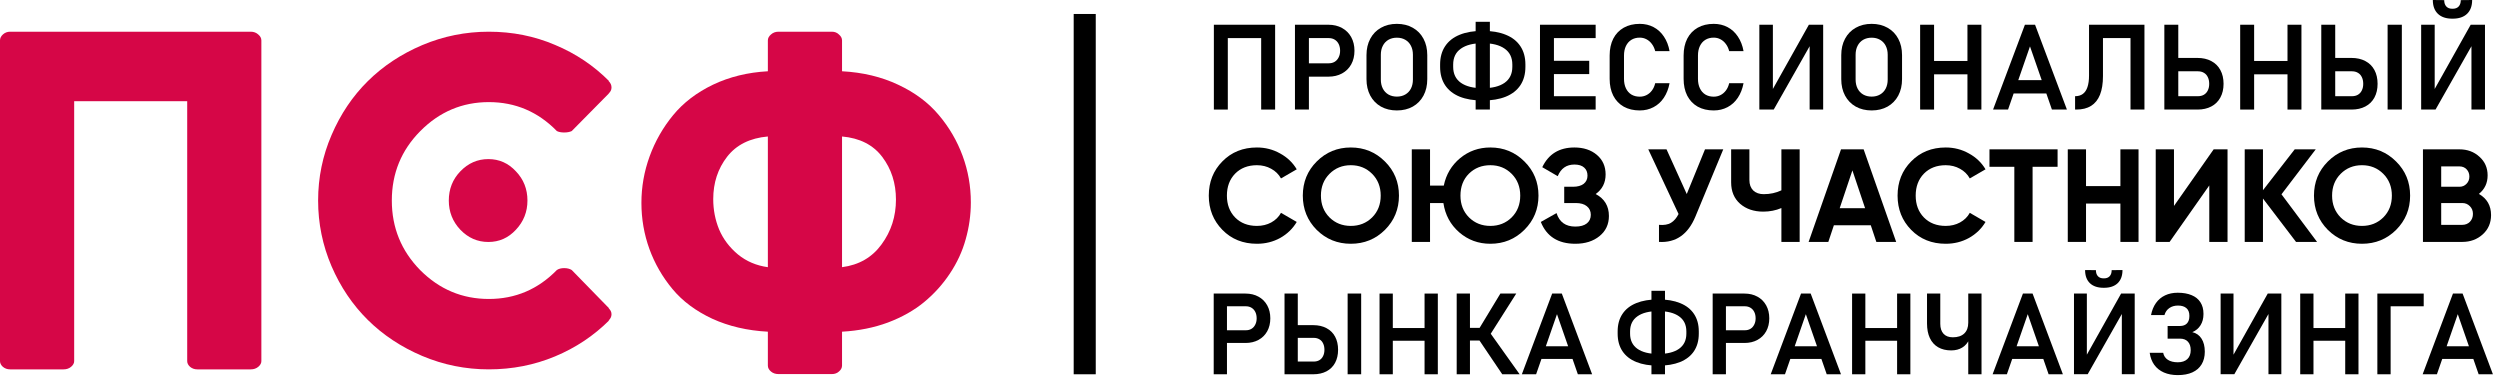 <?xml version="1.0" encoding="UTF-8"?> <svg xmlns="http://www.w3.org/2000/svg" width="340" height="52" viewBox="0 0 340 52" fill="none"> <path d="M0 49.113V5.497C0 5.198 0.128 4.931 0.384 4.696C0.662 4.44 0.993 4.312 1.377 4.312H34.105C34.511 4.312 34.852 4.44 35.13 4.696C35.408 4.931 35.546 5.198 35.546 5.497V49.113C35.546 49.391 35.408 49.647 35.13 49.882C34.852 50.116 34.511 50.234 34.105 50.234H26.836C26.452 50.234 26.121 50.116 25.843 49.882C25.587 49.647 25.459 49.391 25.459 49.113V13.759H10.088V49.113C10.088 49.391 9.949 49.647 9.671 49.882C9.394 50.116 9.052 50.234 8.646 50.234H1.377C0.993 50.234 0.662 50.116 0.384 49.882C0.128 49.647 0 49.391 0 49.113Z" fill="#D60647"></path> <path d="M45.09 36.207C43.873 33.368 43.264 30.39 43.264 27.273C43.264 24.156 43.873 21.188 45.09 18.37C46.306 15.531 47.95 13.086 50.021 11.037C52.092 8.987 54.558 7.354 57.419 6.137C60.301 4.92 63.322 4.312 66.481 4.312C69.684 4.312 72.683 4.91 75.48 6.105C78.298 7.279 80.764 8.934 82.877 11.069L82.749 11.005C83.027 11.261 83.166 11.56 83.166 11.901C83.166 12.222 83.027 12.499 82.749 12.734L82.877 12.638L77.754 17.826C77.476 17.954 77.135 18.018 76.729 18.018C76.323 18.018 75.992 17.954 75.736 17.826C73.174 15.2 70.089 13.887 66.481 13.887C62.873 13.887 59.767 15.2 57.162 17.826C54.579 20.43 53.288 23.579 53.288 27.273C53.288 30.966 54.579 34.126 57.162 36.752C59.767 39.356 62.873 40.659 66.481 40.659C70.089 40.659 73.174 39.346 75.736 36.72C75.992 36.549 76.323 36.464 76.729 36.464C77.135 36.464 77.476 36.549 77.754 36.72L82.877 41.972L82.749 41.908C83.027 42.142 83.166 42.42 83.166 42.74C83.166 43.06 83.027 43.349 82.749 43.605L82.877 43.541C80.764 45.654 78.298 47.298 75.48 48.472C72.662 49.647 69.662 50.234 66.481 50.234C63.322 50.234 60.301 49.625 57.419 48.408C54.558 47.192 52.092 45.558 50.021 43.509C47.95 41.459 46.306 39.026 45.09 36.207ZM61.037 27.273C61.037 28.81 61.56 30.134 62.606 31.244C63.674 32.354 64.944 32.909 66.417 32.909C67.89 32.909 69.139 32.354 70.164 31.244C71.21 30.134 71.733 28.81 71.733 27.273C71.733 25.714 71.21 24.391 70.164 23.302C69.139 22.192 67.89 21.637 66.417 21.637C64.944 21.637 63.674 22.192 62.606 23.302C61.56 24.391 61.037 25.714 61.037 27.273Z" fill="#D60647"></path> <path d="M88.322 33.87C87.596 31.863 87.233 29.771 87.233 27.593C87.233 25.415 87.606 23.302 88.353 21.252C89.101 19.203 90.168 17.335 91.556 15.648C92.944 13.962 94.748 12.585 96.968 11.517C99.21 10.45 101.697 9.841 104.429 9.692V5.497C104.429 5.198 104.568 4.931 104.846 4.696C105.123 4.44 105.465 4.312 105.871 4.312H113.14C113.524 4.312 113.844 4.44 114.101 4.696C114.378 4.931 114.517 5.198 114.517 5.497V9.692C117.335 9.841 119.876 10.45 122.139 11.517C124.423 12.585 126.27 13.962 127.679 15.648C129.088 17.313 130.166 19.16 130.913 21.188C131.66 23.216 132.034 25.33 132.034 27.529C132.034 29.237 131.799 30.913 131.329 32.557C130.881 34.179 130.166 35.727 129.184 37.2C128.223 38.652 127.06 39.944 125.693 41.075C124.327 42.206 122.683 43.135 120.762 43.861C118.862 44.566 116.78 44.982 114.517 45.11V49.721C114.517 50.02 114.378 50.287 114.101 50.522C113.844 50.757 113.524 50.874 113.14 50.874H105.871C105.465 50.874 105.123 50.757 104.846 50.522C104.568 50.287 104.429 50.02 104.429 49.721V45.11C101.633 44.961 99.114 44.373 96.872 43.349C94.63 42.303 92.826 40.958 91.46 39.314C90.094 37.67 89.047 35.855 88.322 33.87ZM97 27.081C97 28.532 97.267 29.909 97.801 31.212C98.356 32.514 99.21 33.645 100.362 34.606C101.515 35.546 102.871 36.122 104.429 36.336V18.562C101.996 18.776 100.149 19.694 98.889 21.316C97.63 22.939 97 24.86 97 27.081ZM114.517 36.336C116.823 36.037 118.616 35.001 119.897 33.229C121.199 31.457 121.85 29.429 121.85 27.145C121.85 24.924 121.231 22.992 119.993 21.348C118.755 19.704 116.929 18.776 114.517 18.562V36.336Z" fill="#D60647"></path> <path d="M171.52 3.364H173.417V14.901H171.52V3.364ZM165.086 3.364H166.982V14.901H165.086V3.364ZM166.093 3.364H172.655V5.181H166.093V3.364Z" fill="black"></path> <path d="M177.027 8.609H180.716C181.023 8.609 181.29 8.54 181.518 8.402C181.75 8.26 181.93 8.059 182.057 7.799C182.189 7.54 182.255 7.241 182.255 6.903C182.255 6.559 182.192 6.257 182.065 5.998C181.938 5.739 181.758 5.538 181.525 5.395C181.293 5.252 181.023 5.181 180.716 5.181H177.027V3.364H180.661C181.364 3.364 181.983 3.512 182.517 3.808C183.052 4.099 183.467 4.512 183.763 5.046C184.059 5.58 184.207 6.199 184.207 6.903C184.207 7.606 184.059 8.225 183.763 8.759C183.467 9.288 183.052 9.698 182.517 9.989C181.983 10.28 181.364 10.426 180.661 10.426H177.027V8.609ZM176.114 3.364H178.011V14.901H176.114V3.364Z" fill="black"></path> <path d="M189.975 15.02C189.156 15.02 188.434 14.845 187.809 14.496C187.185 14.142 186.701 13.644 186.357 13.004C186.014 12.359 185.842 11.613 185.842 10.767V7.498C185.842 6.652 186.014 5.908 186.357 5.268C186.701 4.623 187.185 4.126 187.809 3.777C188.434 3.422 189.156 3.245 189.975 3.245C190.795 3.245 191.517 3.422 192.142 3.777C192.766 4.126 193.25 4.623 193.594 5.268C193.937 5.908 194.109 6.652 194.109 7.498V10.767C194.109 11.613 193.937 12.359 193.594 13.004C193.25 13.644 192.766 14.142 192.142 14.496C191.517 14.845 190.795 15.02 189.975 15.02ZM189.975 13.139C190.409 13.139 190.79 13.044 191.118 12.854C191.451 12.663 191.708 12.393 191.888 12.044C192.067 11.69 192.157 11.283 192.157 10.822V7.442C192.157 6.982 192.067 6.578 191.888 6.228C191.708 5.874 191.451 5.602 191.118 5.411C190.79 5.221 190.409 5.126 189.975 5.126C189.542 5.126 189.158 5.221 188.825 5.411C188.497 5.602 188.243 5.874 188.063 6.228C187.883 6.578 187.794 6.982 187.794 7.442V10.822C187.794 11.283 187.883 11.69 188.063 12.044C188.243 12.393 188.497 12.663 188.825 12.854C189.158 13.044 189.542 13.139 189.975 13.139Z" fill="black"></path> <path d="M201.655 13.671C200.428 13.671 199.38 13.496 198.513 13.147C197.651 12.793 196.992 12.274 196.537 11.592C196.082 10.904 195.855 10.071 195.855 9.093V8.775C195.855 7.797 196.082 6.966 196.537 6.284C196.992 5.596 197.651 5.078 198.513 4.729C199.38 4.374 200.428 4.197 201.655 4.197C202.882 4.197 203.927 4.374 204.789 4.729C205.656 5.078 206.317 5.596 206.772 6.284C207.227 6.966 207.455 7.797 207.455 8.775V9.093C207.455 10.071 207.227 10.904 206.772 11.592C206.317 12.274 205.656 12.793 204.789 13.147C203.927 13.496 202.882 13.671 201.655 13.671ZM200.687 2.967H202.623V14.901H200.687V2.967ZM201.655 11.997C202.94 11.997 203.932 11.751 204.63 11.259C205.328 10.761 205.677 10.04 205.677 9.093V8.775C205.677 7.828 205.328 7.109 204.63 6.617C203.932 6.12 202.94 5.871 201.655 5.871C200.369 5.871 199.378 6.12 198.679 6.617C197.981 7.109 197.632 7.828 197.632 8.775V9.093C197.632 10.04 197.981 10.761 198.679 11.259C199.378 11.751 200.369 11.997 201.655 11.997Z" fill="black"></path> <path d="M209.438 3.364H211.335V14.901H209.438V3.364ZM210.224 13.084H217.008V14.901H210.224V13.084ZM210.224 8.268H216.135V10.076H210.224V8.268ZM210.224 3.364H217.008V5.181H210.224V3.364Z" fill="black"></path> <path d="M223.006 15.02C222.17 15.02 221.443 14.848 220.824 14.504C220.21 14.155 219.737 13.658 219.404 13.012C219.076 12.367 218.912 11.602 218.912 10.719V7.553C218.912 6.67 219.076 5.906 219.404 5.26C219.737 4.615 220.21 4.118 220.824 3.769C221.443 3.42 222.17 3.245 223.006 3.245C223.699 3.245 224.326 3.393 224.886 3.689C225.452 3.986 225.92 4.414 226.291 4.975C226.666 5.53 226.923 6.189 227.06 6.95H225.108C225.013 6.58 224.862 6.257 224.656 5.982C224.45 5.702 224.204 5.488 223.918 5.34C223.638 5.192 223.334 5.118 223.006 5.118C222.567 5.118 222.186 5.218 221.863 5.419C221.546 5.615 221.3 5.895 221.125 6.26C220.951 6.625 220.864 7.056 220.864 7.553V10.719C220.864 11.216 220.951 11.648 221.125 12.012C221.3 12.377 221.546 12.658 221.863 12.854C222.186 13.049 222.567 13.147 223.006 13.147C223.339 13.147 223.646 13.076 223.926 12.933C224.212 12.79 224.458 12.581 224.664 12.306C224.87 12.031 225.019 11.7 225.108 11.314H227.06C226.917 12.076 226.658 12.737 226.283 13.298C225.912 13.853 225.444 14.279 224.878 14.575C224.318 14.871 223.693 15.02 223.006 15.02Z" fill="black"></path> <path d="M233.067 15.02C232.231 15.02 231.503 14.848 230.885 14.504C230.271 14.155 229.798 13.658 229.464 13.012C229.136 12.367 228.972 11.602 228.972 10.719V7.553C228.972 6.67 229.136 5.906 229.464 5.26C229.798 4.615 230.271 4.118 230.885 3.769C231.503 3.42 232.231 3.245 233.067 3.245C233.759 3.245 234.386 3.393 234.947 3.689C235.513 3.986 235.981 4.414 236.351 4.975C236.727 5.53 236.983 6.189 237.121 6.95H235.169C235.074 6.58 234.923 6.257 234.717 5.982C234.511 5.702 234.265 5.488 233.979 5.34C233.699 5.192 233.394 5.118 233.067 5.118C232.627 5.118 232.247 5.218 231.924 5.419C231.607 5.615 231.361 5.895 231.186 6.26C231.012 6.625 230.924 7.056 230.924 7.553V10.719C230.924 11.216 231.012 11.648 231.186 12.012C231.361 12.377 231.607 12.658 231.924 12.854C232.247 13.049 232.627 13.147 233.067 13.147C233.4 13.147 233.707 13.076 233.987 12.933C234.273 12.79 234.518 12.581 234.725 12.306C234.931 12.031 235.079 11.7 235.169 11.314H237.121C236.978 12.076 236.719 12.737 236.343 13.298C235.973 13.853 235.505 14.279 234.939 14.575C234.378 14.871 233.754 15.02 233.067 15.02Z" fill="black"></path> <path d="M246.11 14.893V5.744L246.301 5.951L241.231 14.893H239.271V3.364H241.112V12.647L240.921 12.441L246.007 3.364H247.951V14.893H246.11Z" fill="black"></path> <path d="M254.545 15.02C253.725 15.02 253.003 14.845 252.379 14.496C251.754 14.142 251.27 13.644 250.927 13.004C250.583 12.359 250.411 11.613 250.411 10.767V7.498C250.411 6.652 250.583 5.908 250.927 5.268C251.27 4.623 251.754 4.126 252.379 3.777C253.003 3.422 253.725 3.245 254.545 3.245C255.364 3.245 256.086 3.422 256.711 3.777C257.335 4.126 257.819 4.623 258.163 5.268C258.506 5.908 258.678 6.652 258.678 7.498V10.767C258.678 11.613 258.506 12.359 258.163 13.004C257.819 13.644 257.335 14.142 256.711 14.496C256.086 14.845 255.364 15.02 254.545 15.02ZM254.545 13.139C254.978 13.139 255.359 13.044 255.687 12.854C256.02 12.663 256.277 12.393 256.457 12.044C256.637 11.69 256.727 11.283 256.727 10.822V7.442C256.727 6.982 256.637 6.578 256.457 6.228C256.277 5.874 256.02 5.602 255.687 5.411C255.359 5.221 254.978 5.126 254.545 5.126C254.111 5.126 253.727 5.221 253.394 5.411C253.066 5.602 252.812 5.874 252.632 6.228C252.453 6.578 252.363 6.982 252.363 7.442V10.822C252.363 11.283 252.453 11.69 252.632 12.044C252.812 12.393 253.066 12.663 253.394 12.854C253.727 13.044 254.111 13.139 254.545 13.139Z" fill="black"></path> <path d="M267.573 3.364H269.469V14.901H267.573V3.364ZM261.138 3.364H263.034V14.901H261.138V3.364ZM262.146 8.291H268.707V10.108H262.146V8.291Z" fill="black"></path> <path d="M275.388 3.364H276.768L281.101 14.901H279.061L276.078 6.308L273.095 14.901H271.056L275.388 3.364ZM273.095 10.894H279.165V12.711H273.095V10.894Z" fill="black"></path> <path d="M282.211 13.084C282.635 13.084 282.986 12.98 283.267 12.774C283.547 12.568 283.756 12.258 283.893 11.846C284.036 11.428 284.108 10.904 284.108 10.275V3.364H286.004V10.338C286.004 11.359 285.869 12.208 285.599 12.885C285.33 13.557 284.925 14.062 284.385 14.401C283.851 14.734 283.179 14.901 282.37 14.901H282.211V13.084ZM289.749 3.364H291.645V14.901H289.749V3.364ZM285.195 3.364H290.606V5.181H285.195V3.364Z" fill="black"></path> <path d="M295.263 13.084H298.913C299.23 13.084 299.503 13.018 299.73 12.885C299.963 12.748 300.14 12.552 300.262 12.298C300.389 12.044 300.452 11.745 300.452 11.402C300.452 11.047 300.389 10.743 300.262 10.489C300.14 10.23 299.963 10.034 299.73 9.902C299.503 9.764 299.23 9.696 298.913 9.696H295.263V7.879H298.857C299.582 7.879 300.209 8.022 300.738 8.307C301.272 8.588 301.682 8.992 301.968 9.521C302.259 10.05 302.404 10.677 302.404 11.402C302.404 12.116 302.259 12.737 301.968 13.266C301.682 13.795 301.272 14.2 300.738 14.48C300.209 14.76 299.582 14.901 298.857 14.901H295.263V13.084ZM294.351 3.364H296.247V14.901H294.351V3.364Z" fill="black"></path> <path d="M311.1 3.364H312.996V14.901H311.1V3.364ZM304.665 3.364H306.562V14.901H304.665V3.364ZM305.673 8.291H312.235V10.108H305.673V8.291Z" fill="black"></path> <path d="M316.606 13.084H319.859C320.177 13.084 320.449 13.018 320.677 12.885C320.909 12.748 321.087 12.552 321.208 12.298C321.335 12.044 321.399 11.745 321.399 11.402C321.399 11.047 321.335 10.743 321.208 10.489C321.087 10.23 320.909 10.034 320.677 9.902C320.449 9.764 320.177 9.696 319.859 9.696H316.606V7.879H319.804C320.529 7.879 321.158 8.022 321.692 8.307C322.227 8.588 322.636 8.992 322.922 9.521C323.208 10.05 323.351 10.677 323.351 11.402C323.351 12.116 323.208 12.737 322.922 13.266C322.636 13.795 322.227 14.2 321.692 14.48C321.158 14.76 320.529 14.901 319.804 14.901H316.606V13.084ZM315.694 3.364H317.59V14.901H315.694V3.364ZM326.651 14.901H324.715V3.364H326.651V14.901Z" fill="black"></path> <path d="M336.117 14.893V5.744L336.307 5.951L331.237 14.893H329.277V3.364H331.118V12.647L330.928 12.441L336.014 3.364H337.958V14.893H336.117ZM336.212 0C336.212 0.809 335.982 1.436 335.522 1.88C335.062 2.319 334.411 2.539 333.57 2.539H333.506C332.665 2.539 332.015 2.319 331.555 1.88C331.094 1.436 330.864 0.809 330.864 0L332.411 0.016C332.411 0.386 332.507 0.674 332.697 0.881C332.888 1.087 333.157 1.19 333.506 1.19H333.57C333.919 1.19 334.189 1.087 334.379 0.881C334.57 0.674 334.665 0.386 334.665 0.016L336.212 0Z" fill="black"></path> <path d="M165.932 44.915H169.442C169.734 44.915 169.988 44.849 170.204 44.718C170.426 44.583 170.597 44.391 170.717 44.145C170.843 43.898 170.906 43.614 170.906 43.292C170.906 42.965 170.846 42.678 170.725 42.431C170.604 42.185 170.433 41.994 170.212 41.858C169.99 41.722 169.734 41.654 169.442 41.654H165.932V39.925H169.389C170.058 39.925 170.647 40.066 171.155 40.348C171.663 40.625 172.058 41.017 172.34 41.526C172.622 42.034 172.763 42.623 172.763 43.292C172.763 43.961 172.622 44.55 172.34 45.058C172.058 45.561 171.663 45.951 171.155 46.228C170.647 46.505 170.058 46.643 169.389 46.643H165.932V44.915ZM165.064 39.925H166.868V50.901H165.064V39.925Z" fill="black"></path> <path d="M175.563 49.172H178.658C178.96 49.172 179.219 49.109 179.436 48.983C179.657 48.852 179.826 48.666 179.941 48.425C180.062 48.183 180.123 47.899 180.123 47.572C180.123 47.235 180.062 46.945 179.941 46.704C179.826 46.457 179.657 46.271 179.436 46.145C179.219 46.014 178.96 45.949 178.658 45.949H175.563V44.22H178.605C179.295 44.22 179.894 44.356 180.402 44.628C180.91 44.895 181.3 45.28 181.572 45.783C181.844 46.286 181.979 46.882 181.979 47.572C181.979 48.251 181.844 48.842 181.572 49.346C181.3 49.849 180.91 50.234 180.402 50.501C179.894 50.767 179.295 50.901 178.605 50.901H175.563V49.172ZM174.695 39.925H176.499V50.901H174.695V39.925ZM185.119 50.901H183.278V39.925H185.119V50.901Z" fill="black"></path> <path d="M193.74 39.925H195.544V50.901H193.74V39.925ZM187.618 39.925H189.422V50.901H187.618V39.925ZM188.577 44.613H194.819V46.341H188.577V44.613Z" fill="black"></path> <path d="M201.054 44.877L204.051 39.925H206.209L202.209 46.228L201.054 44.877ZM201.046 46.07L202.662 45.277L206.67 50.901H204.307L201.046 46.07ZM198.11 39.925H199.914V50.901H198.11V39.925ZM198.933 44.59H202.594V46.311H198.933V44.59Z" fill="black"></path> <path d="M211.093 39.925H212.407L216.528 50.901H214.588L211.75 42.726L208.912 50.901H206.972L211.093 39.925ZM208.912 47.089H214.686V48.817H208.912V47.089Z" fill="black"></path> <path d="M225.518 49.731C224.35 49.731 223.354 49.565 222.529 49.232C221.709 48.895 221.082 48.402 220.649 47.753C220.216 47.099 220 46.306 220 45.375V45.073C220 44.142 220.216 43.352 220.649 42.703C221.082 42.049 221.709 41.556 222.529 41.224C223.354 40.886 224.35 40.718 225.518 40.718C226.685 40.718 227.679 40.886 228.499 41.224C229.325 41.556 229.954 42.049 230.387 42.703C230.819 43.352 231.036 44.142 231.036 45.073V45.375C231.036 46.306 230.819 47.099 230.387 47.753C229.954 48.402 229.325 48.895 228.499 49.232C227.679 49.565 226.685 49.731 225.518 49.731ZM224.597 39.548H226.439V50.901H224.597V39.548ZM225.518 48.138C226.741 48.138 227.684 47.904 228.348 47.436C229.013 46.963 229.345 46.276 229.345 45.375V45.073C229.345 44.172 229.013 43.488 228.348 43.02C227.684 42.547 226.741 42.311 225.518 42.311C224.295 42.311 223.352 42.547 222.687 43.02C222.023 43.488 221.691 44.172 221.691 45.073V45.375C221.691 46.276 222.023 46.963 222.687 47.436C223.352 47.904 224.295 48.138 225.518 48.138Z" fill="black"></path> <path d="M233.791 44.915H237.301C237.593 44.915 237.847 44.849 238.063 44.718C238.285 44.583 238.456 44.391 238.576 44.145C238.702 43.898 238.765 43.614 238.765 43.292C238.765 42.965 238.705 42.678 238.584 42.431C238.463 42.185 238.292 41.994 238.071 41.858C237.849 41.722 237.593 41.654 237.301 41.654H233.791V39.925H237.248C237.917 39.925 238.506 40.066 239.014 40.348C239.522 40.625 239.917 41.017 240.199 41.526C240.481 42.034 240.622 42.623 240.622 43.292C240.622 43.961 240.481 44.55 240.199 45.058C239.917 45.561 239.522 45.951 239.014 46.228C238.506 46.505 237.917 46.643 237.248 46.643H233.791V44.915ZM232.923 39.925H234.727V50.901H232.923V39.925Z" fill="black"></path> <path d="M244.94 39.925H246.253L250.374 50.901H248.434L245.596 42.726L242.758 50.901H240.818L244.94 39.925ZM242.758 47.089H248.533V48.817H242.758V47.089Z" fill="black"></path> <path d="M258.006 39.925H259.81V50.901H258.006V39.925ZM251.884 39.925H253.688V50.901H251.884V39.925ZM252.843 44.613H259.085V46.341H252.843V44.613Z" fill="black"></path> <path d="M267.683 39.925H269.487V50.901H267.683V39.925ZM265.358 47.655C264.668 47.655 264.077 47.511 263.584 47.225C263.091 46.938 262.716 46.52 262.459 45.972C262.202 45.423 262.074 44.761 262.074 43.986V39.925H263.878V44.039C263.878 44.623 264.027 45.076 264.324 45.398C264.62 45.715 265.041 45.873 265.584 45.873C266.253 45.873 266.769 45.702 267.132 45.36C267.499 45.013 267.683 44.522 267.683 43.888V43.02H268.166V44.326C268.166 45.026 268.055 45.624 267.834 46.123C267.617 46.621 267.298 47.001 266.875 47.262C266.457 47.524 265.951 47.655 265.358 47.655Z" fill="black"></path> <path d="M275.118 39.925H276.431L280.552 50.901H278.612L275.774 42.726L272.936 50.901H270.996L275.118 39.925ZM272.936 47.089H278.711V48.817H272.936V47.089Z" fill="black"></path> <path d="M288.569 50.893V42.19L288.75 42.386L283.926 50.893H282.062V39.925H283.813V48.757L283.632 48.561L288.47 39.925H290.32V50.893H288.569ZM288.659 36.725C288.659 37.495 288.44 38.091 288.003 38.514C287.565 38.931 286.946 39.14 286.146 39.14H286.085C285.285 39.14 284.666 38.931 284.228 38.514C283.791 38.091 283.572 37.495 283.572 36.725L285.044 36.74C285.044 37.092 285.134 37.367 285.315 37.563C285.496 37.759 285.753 37.857 286.085 37.857H286.146C286.478 37.857 286.734 37.759 286.916 37.563C287.097 37.367 287.187 37.092 287.187 36.74L288.659 36.725Z" fill="black"></path> <path d="M296.177 51.014C295.463 51.014 294.834 50.895 294.29 50.659C293.752 50.422 293.316 50.078 292.984 49.625C292.657 49.167 292.448 48.618 292.358 47.979H294.192C294.273 48.392 294.486 48.712 294.834 48.938C295.181 49.159 295.629 49.27 296.177 49.27C296.736 49.27 297.169 49.127 297.476 48.84C297.783 48.553 297.936 48.148 297.936 47.625V47.617C297.936 47.119 297.808 46.734 297.551 46.462C297.299 46.191 296.942 46.055 296.479 46.055H294.796V44.334H296.479C296.887 44.334 297.201 44.218 297.423 43.986C297.644 43.75 297.755 43.42 297.755 42.998V42.93C297.755 42.482 297.622 42.142 297.355 41.911C297.088 41.674 296.706 41.556 296.207 41.556C295.745 41.556 295.352 41.669 295.03 41.895C294.708 42.117 294.486 42.434 294.366 42.847H292.539C292.665 42.208 292.889 41.661 293.211 41.209C293.538 40.751 293.953 40.403 294.456 40.167C294.96 39.93 295.531 39.812 296.17 39.812C296.909 39.812 297.541 39.923 298.064 40.144C298.588 40.361 298.985 40.683 299.257 41.111C299.534 41.538 299.672 42.056 299.672 42.665V42.726C299.672 43.304 299.539 43.808 299.272 44.235C299.01 44.658 298.638 44.97 298.155 45.171C298.693 45.297 299.111 45.592 299.408 46.055C299.705 46.517 299.853 47.109 299.853 47.828V47.836C299.853 48.505 299.707 49.079 299.415 49.557C299.129 50.03 298.711 50.392 298.162 50.644C297.614 50.891 296.952 51.014 296.177 51.014Z" fill="black"></path> <path d="M308.511 50.893V42.19L308.692 42.386L303.869 50.893H302.005V39.925H303.756V48.757L303.575 48.561L308.413 39.925H310.262V50.893H308.511Z" fill="black"></path> <path d="M318.95 39.925H320.754V50.901H318.95V39.925ZM312.829 39.925H314.633V50.901H312.829V39.925ZM313.787 44.613H320.03V46.341H313.787V44.613Z" fill="black"></path> <path d="M323.321 39.925H325.125V50.901H323.321V39.925ZM324.076 39.925H329.624V41.654H324.076V39.925Z" fill="black"></path> <path d="M333.602 39.925H334.915L339.036 50.901H337.096L334.258 42.726L331.42 50.901H329.48L333.602 39.925ZM331.42 47.089H337.195V48.817H331.42V47.089Z" fill="black"></path> <path d="M170.942 33.152C169.047 33.152 167.482 32.523 166.247 31.264C165.012 30.005 164.395 28.452 164.395 26.605C164.395 24.747 165.012 23.194 166.247 21.947C167.482 20.688 169.047 20.058 170.942 20.058C172.081 20.058 173.13 20.328 174.09 20.867C175.061 21.395 175.816 22.114 176.356 23.026L174.216 24.267C173.904 23.703 173.46 23.266 172.885 22.954C172.309 22.63 171.661 22.468 170.942 22.468C169.719 22.468 168.73 22.852 167.974 23.619C167.231 24.387 166.859 25.382 166.859 26.605C166.859 27.816 167.231 28.806 167.974 29.573C168.73 30.34 169.719 30.724 170.942 30.724C171.661 30.724 172.309 30.568 172.885 30.256C173.472 29.933 173.916 29.495 174.216 28.944L176.356 30.185C175.816 31.096 175.067 31.821 174.108 32.361C173.148 32.889 172.093 33.152 170.942 33.152Z" fill="black"></path> <path d="M188.352 31.264C187.081 32.523 185.534 33.152 183.711 33.152C181.889 33.152 180.342 32.523 179.071 31.264C177.812 29.993 177.182 28.44 177.182 26.605C177.182 24.771 177.812 23.224 179.071 21.965C180.342 20.694 181.889 20.058 183.711 20.058C185.534 20.058 187.081 20.694 188.352 21.965C189.623 23.224 190.259 24.771 190.259 26.605C190.259 28.44 189.623 29.993 188.352 31.264ZM180.816 29.573C181.595 30.34 182.56 30.724 183.711 30.724C184.863 30.724 185.828 30.34 186.607 29.573C187.387 28.794 187.776 27.804 187.776 26.605C187.776 25.406 187.387 24.417 186.607 23.637C185.828 22.858 184.863 22.468 183.711 22.468C182.56 22.468 181.595 22.858 180.816 23.637C180.036 24.417 179.646 25.406 179.646 26.605C179.646 27.804 180.036 28.794 180.816 29.573Z" fill="black"></path> <path d="M202.687 20.058C204.51 20.058 206.057 20.694 207.328 21.965C208.599 23.224 209.234 24.771 209.234 26.605C209.234 28.428 208.599 29.975 207.328 31.246C206.057 32.517 204.51 33.152 202.687 33.152C201.056 33.152 199.642 32.631 198.442 31.587C197.255 30.544 196.542 29.219 196.302 27.613H194.485V32.901H192.003V20.31H194.485V25.238H196.356C196.668 23.727 197.405 22.486 198.568 21.515C199.743 20.544 201.116 20.058 202.687 20.058ZM199.791 29.573C200.571 30.34 201.536 30.724 202.687 30.724C203.838 30.724 204.804 30.34 205.583 29.573C206.363 28.794 206.752 27.804 206.752 26.605C206.752 25.406 206.363 24.417 205.583 23.637C204.804 22.858 203.838 22.468 202.687 22.468C201.524 22.468 200.553 22.852 199.773 23.619C199.006 24.387 198.622 25.382 198.622 26.605C198.622 27.804 199.012 28.794 199.791 29.573Z" fill="black"></path> <path d="M217.014 26.389C218.213 27.025 218.813 28.02 218.813 29.375C218.813 30.502 218.387 31.414 217.536 32.109C216.685 32.805 215.587 33.152 214.244 33.152C211.906 33.152 210.341 32.163 209.55 30.185L211.69 28.98C212.074 30.203 212.925 30.814 214.244 30.814C214.928 30.814 215.449 30.67 215.809 30.382C216.169 30.095 216.349 29.705 216.349 29.213C216.349 28.722 216.169 28.332 215.809 28.044C215.461 27.756 214.958 27.613 214.298 27.613H212.733V25.4H213.921C214.544 25.4 215.03 25.268 215.377 25.004C215.725 24.729 215.899 24.357 215.899 23.889C215.899 23.422 215.749 23.056 215.449 22.792C215.15 22.516 214.706 22.378 214.118 22.378C213.039 22.378 212.284 22.906 211.852 23.961L209.748 22.738C210.599 20.951 212.056 20.058 214.118 20.058C215.365 20.058 216.385 20.394 217.176 21.065C217.968 21.737 218.363 22.624 218.363 23.727C218.363 24.855 217.914 25.742 217.014 26.389Z" fill="black"></path> <path d="M231.881 20.31H234.363L230.586 29.429C229.579 31.875 227.924 33.032 225.622 32.901V30.58C226.293 30.64 226.833 30.55 227.241 30.311C227.66 30.059 228.008 29.657 228.284 29.105L224.165 20.31H226.647L229.399 26.389L231.881 20.31Z" fill="black"></path> <path d="M242.27 20.31H244.753V32.901H242.27V28.296C241.503 28.62 240.682 28.782 239.806 28.782C238.535 28.782 237.486 28.428 236.659 27.72C235.843 27.001 235.435 26.03 235.435 24.806V20.31H237.918V24.483C237.918 25.082 238.092 25.556 238.439 25.904C238.799 26.239 239.273 26.407 239.86 26.407C240.736 26.407 241.539 26.233 242.27 25.886V20.31Z" fill="black"></path> <path d="M255.182 32.901L254.426 30.634H249.408L248.652 32.901H245.972L250.379 20.31H253.455L257.88 32.901H255.182ZM250.199 28.314H253.653L251.926 23.17L250.199 28.314Z" fill="black"></path> <path d="M264.617 33.152C262.722 33.152 261.158 32.523 259.922 31.264C258.687 30.005 258.07 28.452 258.07 26.605C258.07 24.747 258.687 23.194 259.922 21.947C261.158 20.688 262.722 20.058 264.617 20.058C265.756 20.058 266.805 20.328 267.765 20.867C268.736 21.395 269.491 22.114 270.031 23.026L267.891 24.267C267.579 23.703 267.135 23.266 266.56 22.954C265.984 22.63 265.336 22.468 264.617 22.468C263.394 22.468 262.405 22.852 261.649 23.619C260.906 24.387 260.534 25.382 260.534 26.605C260.534 27.816 260.906 28.806 261.649 29.573C262.405 30.34 263.394 30.724 264.617 30.724C265.336 30.724 265.984 30.568 266.56 30.256C267.147 29.933 267.591 29.495 267.891 28.944L270.031 30.185C269.491 31.096 268.742 31.821 267.783 32.361C266.823 32.889 265.768 33.152 264.617 33.152Z" fill="black"></path> <path d="M279.831 20.31V22.684H276.431V32.901H273.949V22.684H270.568V20.31H279.831Z" fill="black"></path> <path d="M288.375 20.31H290.84V32.901H288.375V27.684H283.699V32.901H281.217V20.31H283.699V25.31H288.375V20.31Z" fill="black"></path> <path d="M300.463 32.901V25.22L295.067 32.901H293.179V20.31H295.661V28.008L301.057 20.31H302.945V32.901H300.463Z" fill="black"></path> <path d="M315.12 32.901H312.26L307.763 27.001V32.901H305.281V20.31H307.763V25.868L312.08 20.31H314.94L310.281 26.425L315.12 32.901Z" fill="black"></path> <path d="M325.87 31.264C324.599 32.523 323.052 33.152 321.229 33.152C319.406 33.152 317.86 32.523 316.589 31.264C315.329 29.993 314.7 28.44 314.7 26.605C314.7 24.771 315.329 23.224 316.589 21.965C317.86 20.694 319.406 20.058 321.229 20.058C323.052 20.058 324.599 20.694 325.87 21.965C327.141 23.224 327.776 24.771 327.776 26.605C327.776 28.44 327.141 29.993 325.87 31.264ZM318.333 29.573C319.113 30.34 320.078 30.724 321.229 30.724C322.38 30.724 323.346 30.34 324.125 29.573C324.904 28.794 325.294 27.804 325.294 26.605C325.294 25.406 324.904 24.417 324.125 23.637C323.346 22.858 322.38 22.468 321.229 22.468C320.078 22.468 319.113 22.858 318.333 23.637C317.554 24.417 317.164 25.406 317.164 26.605C317.164 27.804 317.554 28.794 318.333 29.573Z" fill="black"></path> <path d="M337.129 26.371C338.232 27.007 338.784 27.966 338.784 29.249C338.784 30.317 338.406 31.192 337.651 31.875C336.895 32.559 335.966 32.901 334.863 32.901H329.521V20.31H334.485C335.564 20.31 336.47 20.646 337.201 21.317C337.945 21.977 338.316 22.822 338.316 23.853C338.316 24.896 337.921 25.736 337.129 26.371ZM334.485 22.63H332.003V25.4H334.485C334.869 25.4 335.187 25.268 335.439 25.004C335.702 24.741 335.834 24.411 335.834 24.015C335.834 23.619 335.708 23.29 335.457 23.026C335.205 22.762 334.881 22.63 334.485 22.63ZM334.863 30.58C335.283 30.58 335.63 30.442 335.906 30.167C336.182 29.879 336.32 29.519 336.32 29.087C336.32 28.668 336.182 28.32 335.906 28.044C335.63 27.756 335.283 27.613 334.863 27.613H332.003V30.58H334.863Z" fill="black"></path> <path d="M147.522 1.901V50.901" stroke="black" stroke-width="3"></path> </svg> 